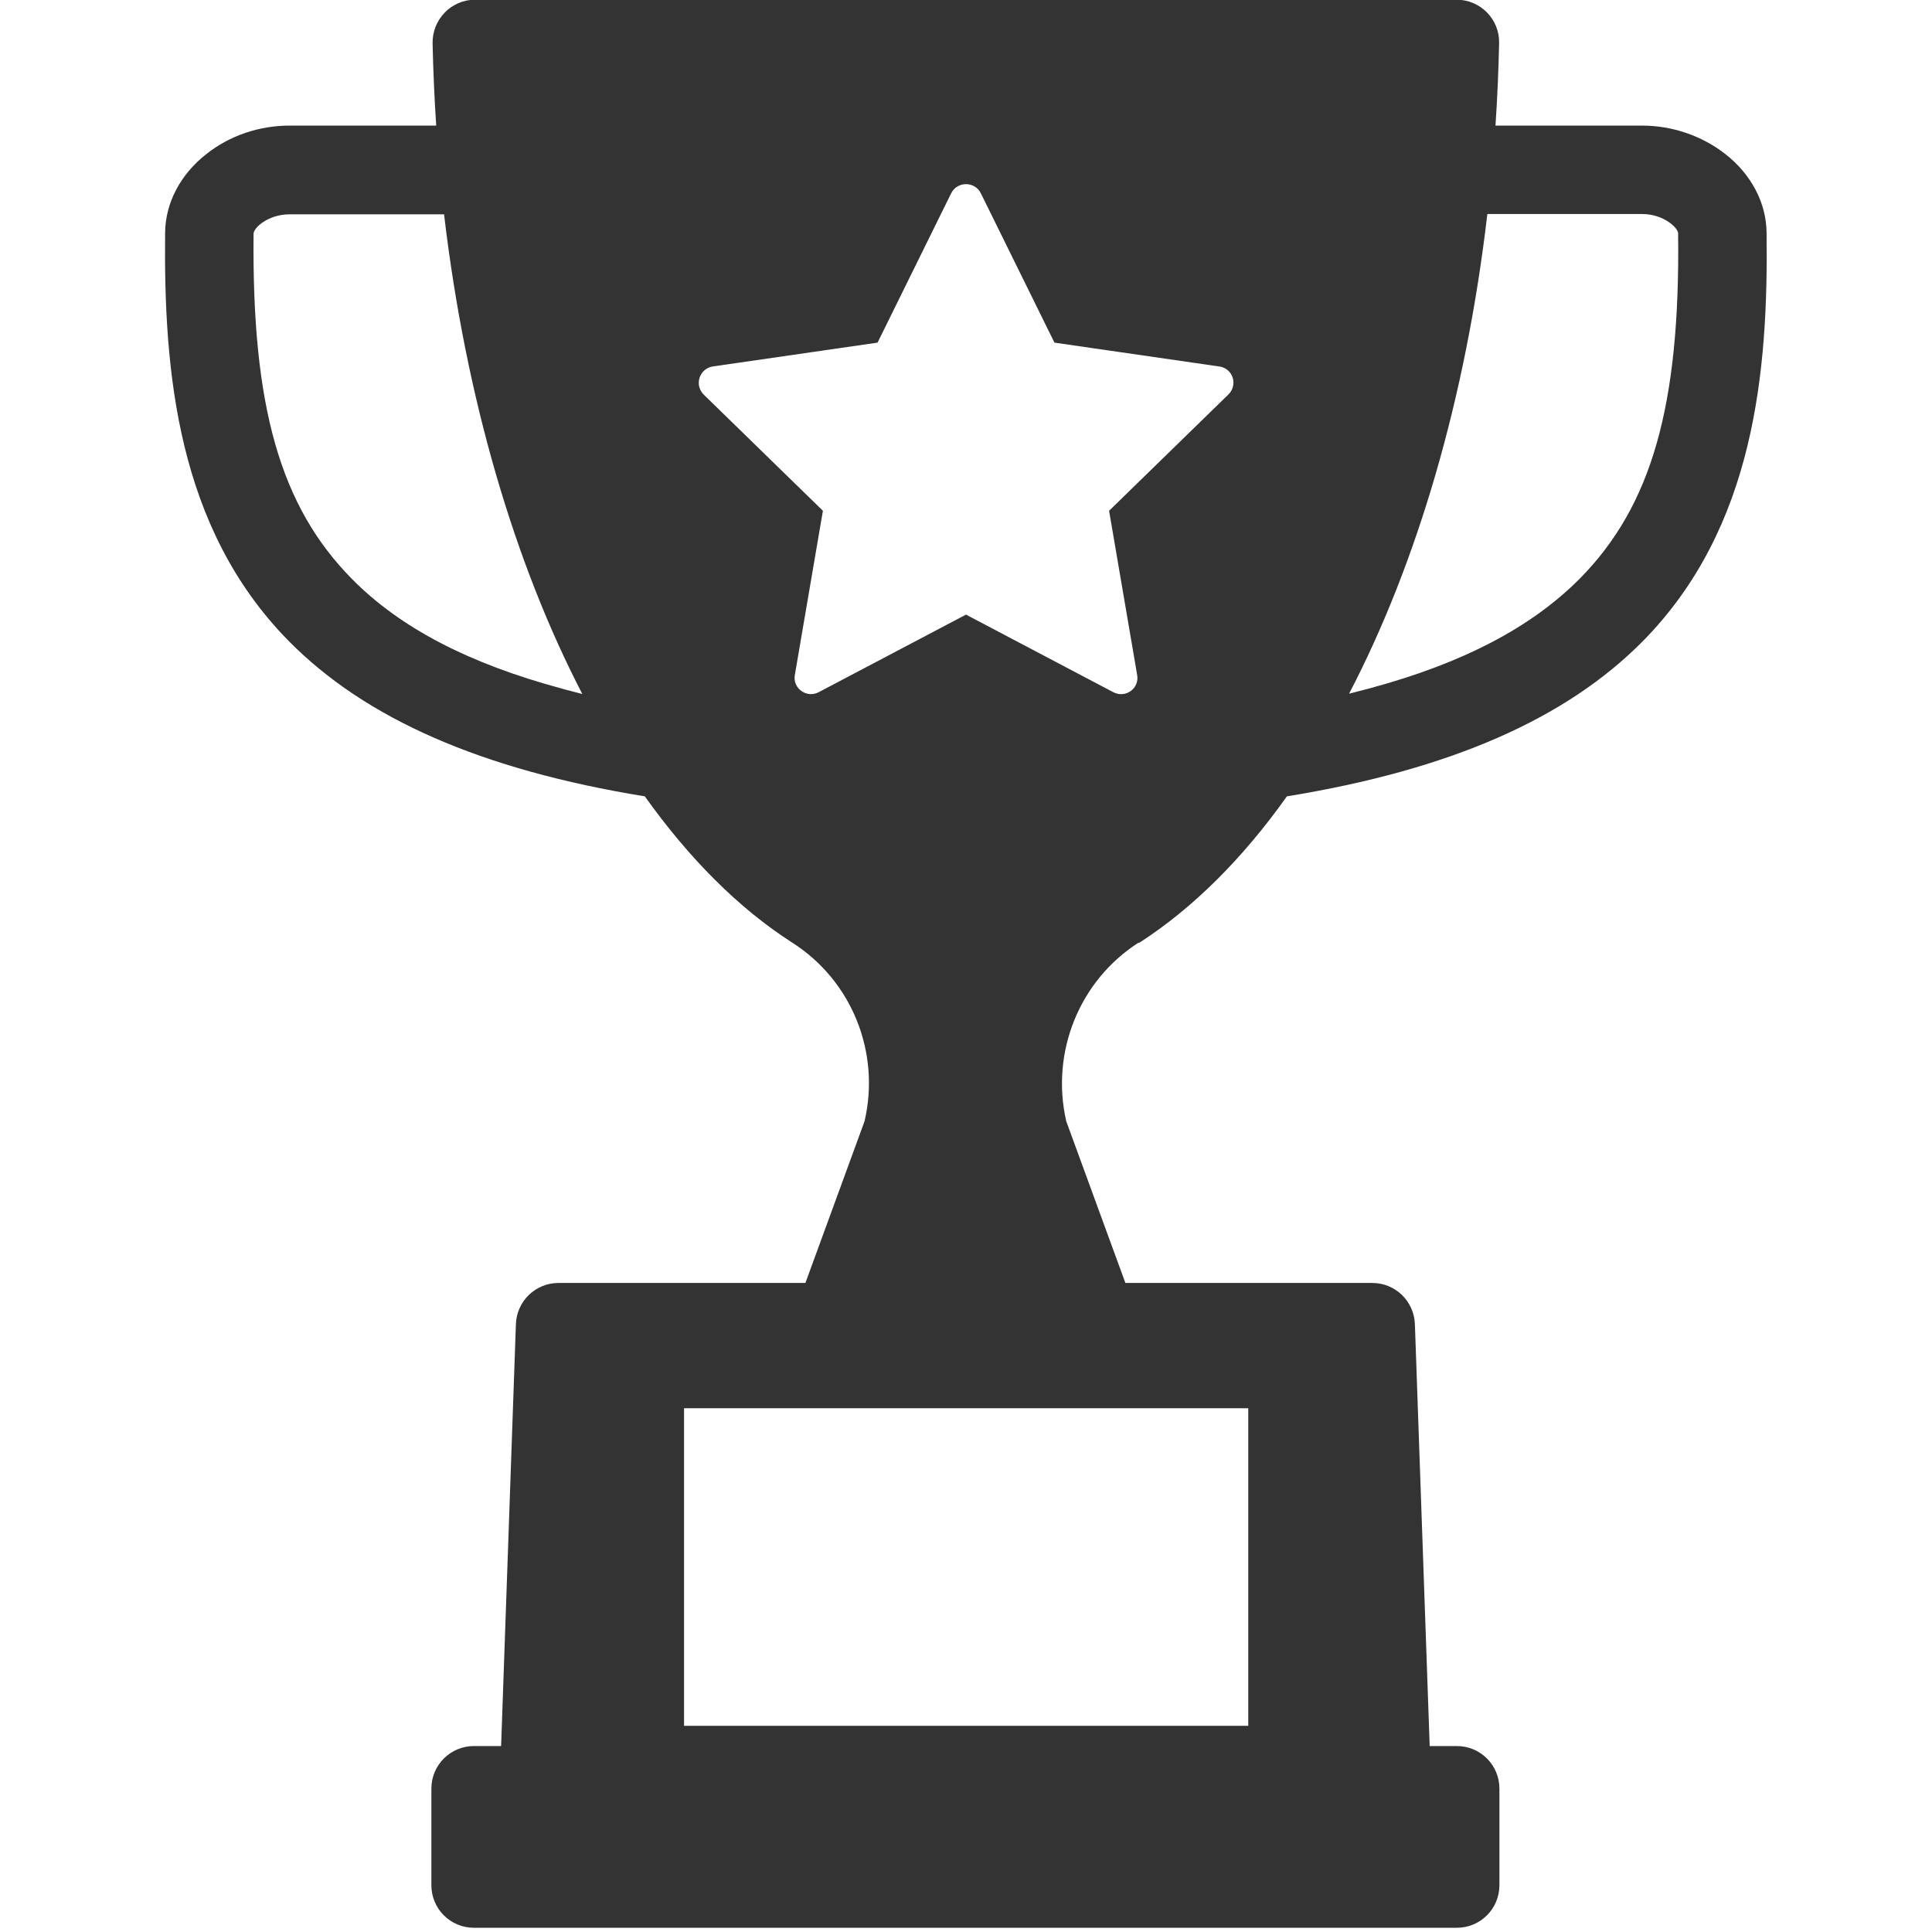 <?xml version="1.0" encoding="UTF-8"?><svg id="a" xmlns="http://www.w3.org/2000/svg" width="64" height="64" viewBox="0 0 64 64"><path d="M37.74,31.23c1.77-1.14,3.42-2.78,4.89-4.85,5.41-.88,9.25-2.57,11.79-5.14,3.71-3.76,4.16-8.95,4.1-13.54-.01-.98-.51-1.93-1.37-2.6-.77-.6-1.75-.94-2.76-.94h-4.85c.06-.9.1-1.81.12-2.73.02-.79-.62-1.44-1.41-1.44H15.74c-.79,0-1.42.65-1.41,1.44.02.92.06,1.83.12,2.73h-4.85c-1.01,0-1.99.33-2.76.94-.86.67-1.36,1.62-1.37,2.6-.05,4.59.39,9.78,4.1,13.54,2.54,2.57,6.38,4.26,11.79,5.14,1.47,2.06,3.11,3.71,4.89,4.85,1.97,1.26,2.92,3.63,2.39,5.91h0s-1.96,5.36-1.96,5.36h-8.18c-.76,0-1.38.6-1.41,1.36l-.49,13.98h-.9c-.78,0-1.41.63-1.41,1.41v3.2c0,.78.63,1.41,1.41,1.41h32.56c.78,0,1.41-.63,1.41-1.41v-3.2c0-.78-.63-1.41-1.41-1.41h-.9l-.49-13.98c-.03-.76-.65-1.36-1.41-1.36h-8.18l-1.96-5.36h0c-.52-2.28.43-4.65,2.39-5.91ZM49.28,7.09h5.12c.71,0,1.19.46,1.19.64.07,5.72-.88,9.03-3.26,11.44-1.6,1.61-3.87,2.8-6.95,3.63-.23.06-.46.12-.69.18,2.25-4.32,3.87-9.79,4.58-15.89ZM18.61,22.81c-3.08-.83-5.35-2.01-6.95-3.63-2.38-2.41-3.32-5.72-3.26-11.44,0-.19.48-.64,1.19-.64h5.12c.72,6.1,2.34,11.57,4.58,15.89-.24-.06-.47-.12-.69-.18ZM41.35,46.65v10.52h-18.69v-10.52h18.69ZM36.88,22.93l-4.88-2.57-4.88,2.57c-.4.21-.87-.13-.79-.57l.93-5.44-3.95-3.85c-.32-.32-.14-.86.3-.93l5.46-.79,2.44-4.95c.2-.4.78-.4.98,0l2.44,4.95,5.46.79c.45.06.63.61.3.93l-3.95,3.85.93,5.44c.08.45-.39.78-.79.57Z" fill="#333" stroke-width="0"/></svg>
